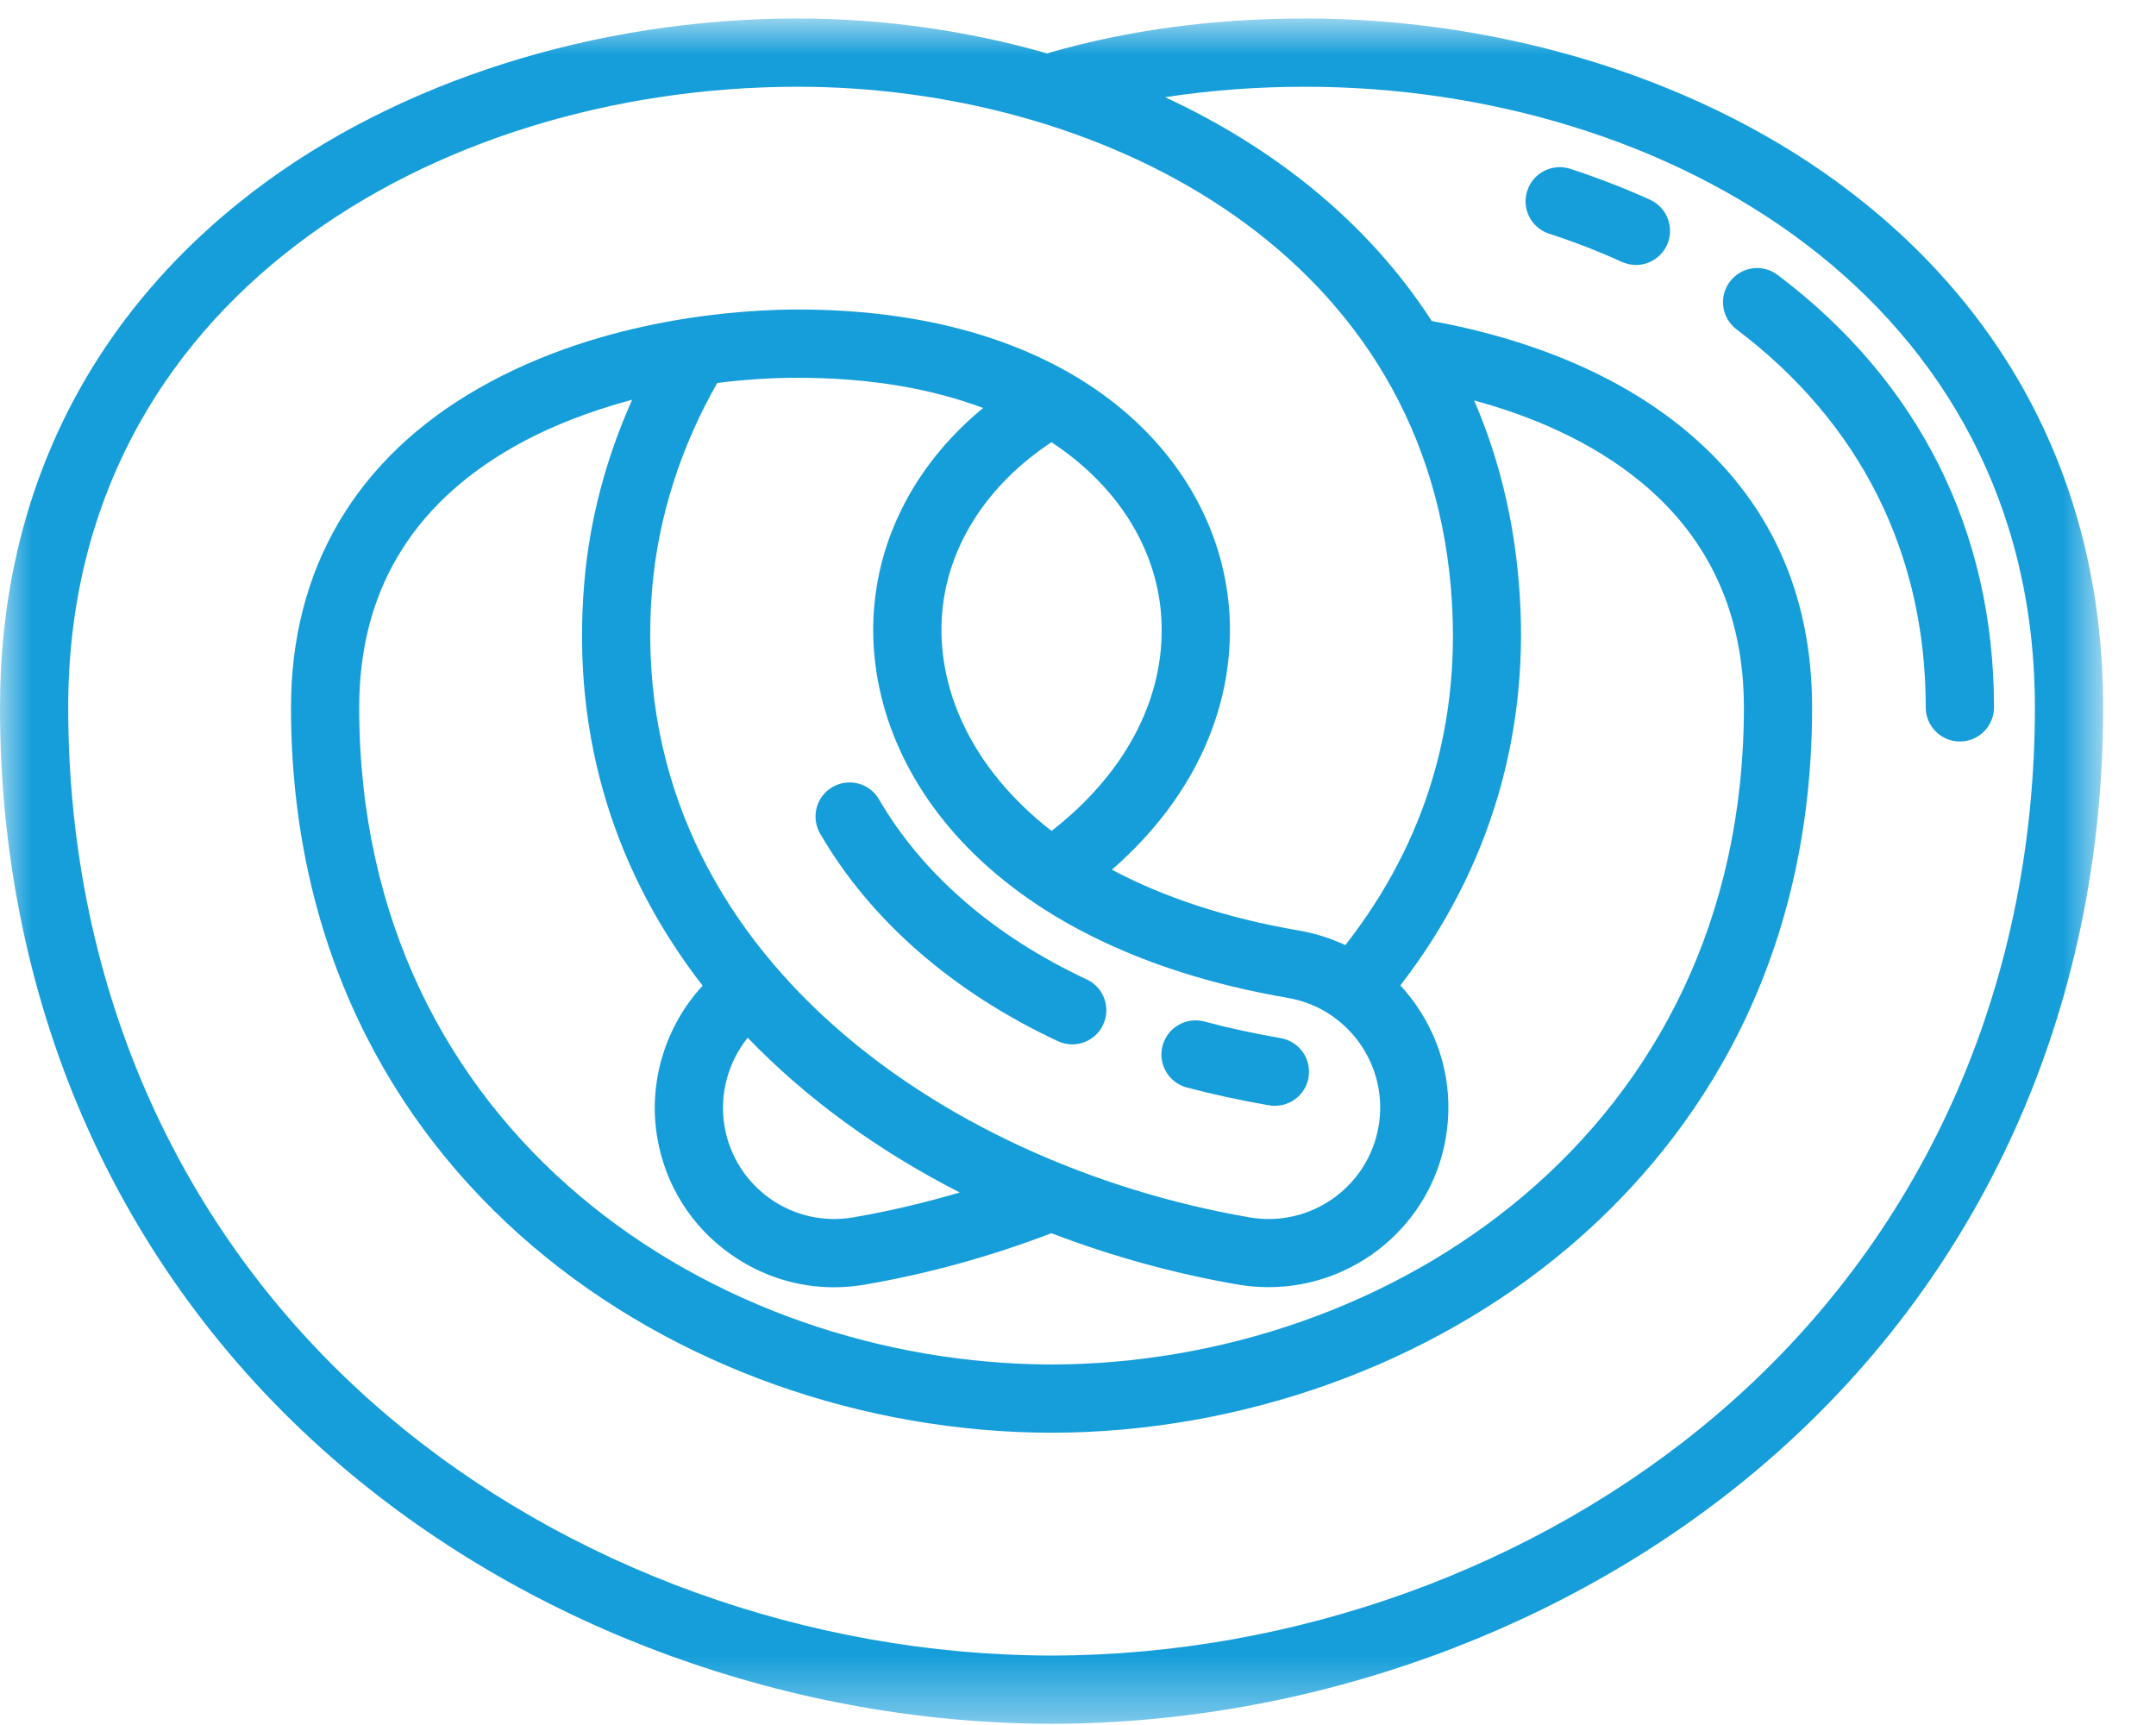 <svg xmlns="http://www.w3.org/2000/svg" xmlns:xlink="http://www.w3.org/1999/xlink" width="35" height="28" viewBox="0 0 35 28">
    <defs>
        <path id="prefix__a" d="M0 0.92L34.141 0.92 34.141 28.6 0 28.6z"/>
    </defs>
    <g fill="none" fill-rule="evenodd">
        <g transform="translate(0 -1) translate(0 .38)">
            <mask id="prefix__b" fill="#fff">
                <use xlink:href="#prefix__a"/>
            </mask>
            <path fill="#169EDA" d="M30.035 3.732C27.703 1.946 24.477.92 21.187.92c-1.472 0-2.864.186-4.135.551-.017.006-.033.01-.048.017-1.325-.38-2.708-.568-4.05-.568-3.29 0-6.515 1.026-8.848 2.812C1.421 5.79 0 8.685 0 12.102c0 4.906 1.977 9.287 5.568 12.335 3.104 2.637 7.285 4.152 11.476 4.163h.054c4.19-.01 8.371-1.526 11.476-4.163 3.59-3.048 5.568-7.43 5.568-12.334 0-3.418-1.42-6.313-4.107-8.371m-2.178 19.861c-2.914 2.476-6.844 3.895-10.786 3.9-3.943-.005-7.873-1.424-10.787-3.9-3.339-2.835-5.177-6.916-5.177-11.49 0-6.615 5.96-10.075 11.847-10.075 4.771 0 10.122 2.544 10.599 8.131.185 2.162-.391 4.112-1.713 5.802-.236-.11-.487-.191-.75-.236-1.215-.208-2.223-.554-3.04-.988 1.348-1.172 2.033-2.694 1.9-4.27-.206-2.4-2.448-4.823-6.996-4.823-.886 0-3.165.125-5.182 1.278-1.994 1.14-3.048 2.932-3.048 5.18 0 7.63 6.34 11.754 12.321 11.774h.053c3.071-.01 6.118-1.105 8.365-3.009 1.804-1.527 3.954-4.287 3.954-8.764 0-1.866-.7-3.387-2.084-4.522-1.305-1.07-2.931-1.541-4.09-1.75-1.048-1.622-2.584-2.824-4.328-3.633.726-.112 1.486-.17 2.272-.17 5.888 0 11.847 3.46 11.847 10.075 0 4.574-1.838 8.655-5.177 11.49m-10.786-.825c-5.452-.008-11.24-3.745-11.24-10.665 0-1.855.838-3.275 2.491-4.22.562-.322 1.227-.584 1.941-.775-.426.947-.691 1.953-.777 2.958-.223 2.598.555 4.794 1.92 6.553-.606.658-.89 1.576-.735 2.474.132.767.555 1.438 1.191 1.886.498.352 1.08.536 1.676.536.166 0 .334-.015.5-.043 1.035-.178 2.053-.46 3.03-.835.991.38 2.016.66 3.035.835.166.028.331.041.495.041 1.392 0 2.629-1.003 2.872-2.42.132-.768-.043-1.54-.493-2.176-.075-.107-.157-.208-.244-.302 1.464-1.893 2.128-4.146 1.922-6.55-.09-1.082-.343-2.062-.724-2.945.88.239 1.874.64 2.7 1.318 1.115.914 1.679 2.148 1.679 3.665 0 6.92-5.788 10.657-11.239 10.665m0-8.66c-1.327-1.033-1.878-2.348-1.776-3.547.093-1.084.735-2.077 1.774-2.763 1.11.73 1.69 1.749 1.777 2.763.112 1.304-.532 2.58-1.775 3.546m-2.88-3.64c-.216 2.548 1.774 5.5 6.711 6.35.264.045.509.145.723.293l.043.032c.155.113.291.252.406.413.278.394.387.874.305 1.35-.169.982-1.106 1.644-2.089 1.476-5.02-.863-10.196-4.43-9.702-10.222.098-1.141.463-2.288 1.056-3.323.434-.055.875-.084 1.31-.084 1.187 0 2.185.182 3.006.49-1.031.849-1.662 1.986-1.768 3.225m-2.054 6.997c.976 1.015 2.156 1.855 3.442 2.512-.568.167-1.145.304-1.729.404-.476.082-.955-.026-1.35-.304-.394-.28-.657-.696-.739-1.172-.088-.514.056-1.041.376-1.44" mask="url(#prefix__b)"/>
        </g>
        <path fill="#169EDA" d="M26.786 4.242c-.414-.188-.85-.356-1.296-.502-.291-.093-.603.065-.697.357-.095.29.064.603.355.696.407.133.804.286 1.18.458.075.032.153.05.23.05.21 0 .412-.122.504-.326.126-.278.002-.607-.276-.733M17.173 17.9c.075.035.154.052.234.052.208 0 .408-.118.501-.32.13-.275.01-.606-.266-.734-1.503-.702-2.668-1.712-3.371-2.921-.153-.266-.493-.355-.757-.202-.265.154-.353.493-.2.757.817 1.406 2.152 2.571 3.859 3.368M28.857 5.462c-.244-.184-.591-.135-.775.11-.184.243-.135.59.108.774 2.01 1.515 3.072 3.636 3.072 6.136 0 .306.249.554.554.554.306 0 .554-.248.554-.554 0-2.861-1.216-5.288-3.513-7.02M19.266 18.652c.428.113.877.21 1.338.29.03.005.062.007.093.007.265 0 .5-.19.545-.458.052-.302-.15-.588-.451-.64-.427-.074-.845-.164-1.24-.27-.297-.078-.6.098-.678.393-.079.296.098.6.393.678" transform="translate(0 -1)"/>
    </g>
</svg>
